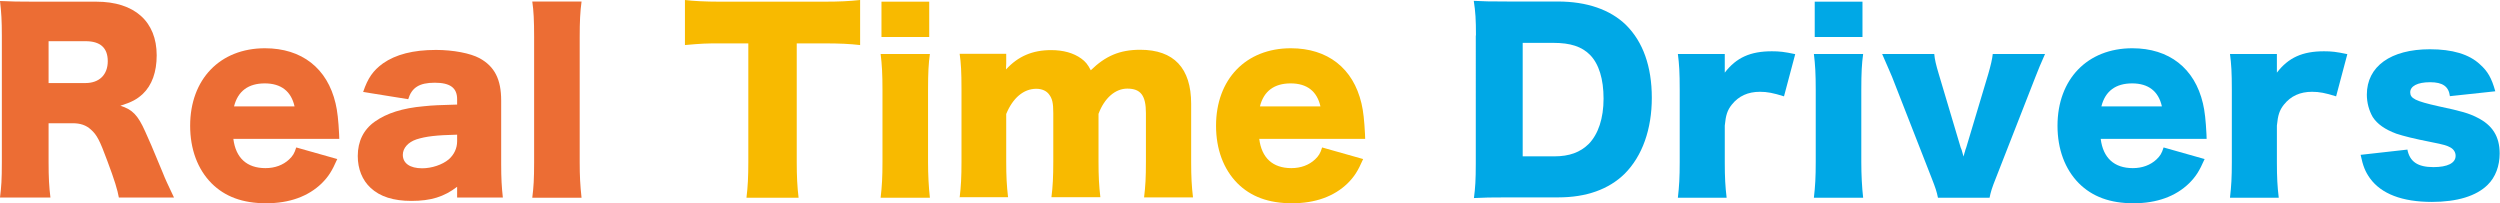 <?xml version="1.0" encoding="UTF-8"?><svg id="_レイヤー_1" xmlns="http://www.w3.org/2000/svg" viewBox="0 0 148.7 12.09"><defs><style>.cls-1{fill:#ec6d34;}.cls-2{fill:#f8ba00;}.cls-3{fill:#00a8e6;}</style></defs><path class="cls-1" d="M7.07,11.75c-.08-.45-.25-1.02-.69-2.19-.45-1.22-.62-1.54-.97-1.85-.29-.27-.64-.38-1.09-.38h-1.43v2.3c0,.95.03,1.47.11,2.12H0c.08-.64.11-1.06.11-2.1V2.11C.11,1.25.08.73,0,.06c.62.03,1.13.04,2.09.04h3.64c2.27,0,3.59,1.18,3.59,3.19,0,.99-.28,1.78-.83,2.3-.35.32-.64.48-1.33.7.71.22,1.04.55,1.48,1.54.21.45.41.92,1.04,2.44.15.39.32.74.67,1.48h-3.28ZM5.08,4.94c.83,0,1.33-.5,1.33-1.3s-.45-1.19-1.32-1.19h-2.2v2.49h2.19Z"/><path class="cls-1" d="M13.88,8.26c.14,1.13.8,1.74,1.91,1.74.56,0,1.05-.18,1.41-.52.21-.2.31-.35.42-.71l2.44.69c-.32.73-.53,1.05-.92,1.44-.8.78-1.92,1.19-3.31,1.19s-2.45-.39-3.25-1.19c-.83-.84-1.27-2.03-1.27-3.42,0-2.77,1.78-4.61,4.45-4.61,2.19,0,3.71,1.19,4.2,3.28.11.45.17,1.04.21,1.83,0,.06,0,.14.01.28h-6.3ZM17.52,6.33c-.2-.9-.8-1.37-1.77-1.37s-1.6.45-1.83,1.37h3.6Z"/><path class="cls-1" d="M27.19,5.9c0-.67-.41-.98-1.33-.98s-1.37.29-1.58.98l-2.68-.43c.28-.83.59-1.27,1.18-1.7.76-.53,1.79-.8,3.15-.8,1.04,0,2.05.2,2.59.49.9.49,1.29,1.26,1.29,2.52v3.78c0,.85.03,1.36.1,1.99h-2.72v-.64c-.78.6-1.57.84-2.72.84-1.06,0-1.86-.25-2.42-.77-.5-.46-.77-1.13-.77-1.9,0-.88.35-1.58,1.02-2.05.71-.5,1.65-.8,2.91-.91.55-.06.97-.07,1.98-.1v-.32ZM27.19,8.01c-1.25.03-1.85.1-2.42.28-.5.17-.81.52-.81.92,0,.5.42.8,1.15.8.57,0,1.2-.21,1.58-.53.32-.28.5-.66.5-1.08v-.39Z"/><path class="cls-1" d="M34.59.1c-.08.59-.11,1.16-.11,2.12v7.42c0,.84.03,1.37.11,2.12h-2.93c.08-.63.11-1.11.11-2.12V2.21c0-.99-.03-1.58-.11-2.12h2.93Z"/><path class="cls-2" d="M47.39,9.64c0,.84.03,1.46.11,2.12h-3.1c.08-.66.11-1.23.11-2.12V2.58h-1.65c-.88,0-1.12.01-2.12.1V0c.46.06,1.23.1,2.09.1h6.14c.98,0,1.54-.03,2.19-.1v2.68c-.63-.07-1.18-.1-2.19-.1h-1.58v7.06Z"/><path class="cls-2" d="M55.31,3.21c-.08.57-.11,1.13-.11,2.12v4.31c0,.76.04,1.51.11,2.12h-2.93c.08-.69.11-1.22.11-2.12v-4.31c0-.91-.03-1.48-.11-2.12h2.93ZM55.27.1v2.1h-2.84V.1h2.84Z"/><path class="cls-2" d="M57.08,11.75c.08-.64.11-1.23.11-2.12v-4.31c0-1.06-.03-1.57-.11-2.12h2.77v.59q0,.06-.01.2v.14c.71-.78,1.57-1.15,2.68-1.15.73,0,1.33.17,1.79.5.25.18.39.35.57.7.87-.85,1.72-1.22,2.94-1.22,2,0,3.03,1.09,3.03,3.21v3.47c0,.87.03,1.44.11,2.1h-2.91c.08-.66.11-1.16.11-2.12v-2.89c0-1.05-.31-1.46-1.11-1.46-.71,0-1.36.56-1.71,1.5v2.86c0,.84.03,1.43.11,2.1h-2.91c.08-.63.11-1.22.11-2.12v-2.89c0-.59-.06-.85-.24-1.09-.15-.22-.43-.35-.77-.35-.76,0-1.4.55-1.79,1.5v2.83c0,.88.03,1.43.11,2.12h-2.89Z"/><path class="cls-2" d="M74.9,8.26c.14,1.13.8,1.74,1.91,1.74.56,0,1.05-.18,1.41-.52.21-.2.31-.35.42-.71l2.44.69c-.32.73-.53,1.05-.92,1.44-.8.78-1.92,1.19-3.31,1.19s-2.45-.39-3.25-1.19c-.83-.84-1.27-2.03-1.27-3.42,0-2.77,1.78-4.61,4.45-4.61,2.19,0,3.71,1.19,4.2,3.28.11.45.17,1.04.21,1.83,0,.06,0,.14.01.28h-6.3ZM78.54,6.33c-.2-.9-.8-1.37-1.77-1.37s-1.6.45-1.83,1.37h3.6Z"/><path class="cls-3" d="M87.79,2.11c0-.95-.03-1.41-.13-2.06.56.03.91.04,2.07.04h2.93c1.72,0,3.11.48,4.05,1.39,1.02,1.01,1.54,2.48,1.54,4.34s-.56,3.46-1.62,4.52c-.94.92-2.27,1.4-3.94,1.4h-2.96c-1.08,0-1.47.01-2.06.04.08-.62.11-1.08.11-2.04V2.11ZM92.44,9.3c.91,0,1.55-.24,2.06-.74.57-.59.88-1.53.88-2.69s-.27-2.06-.81-2.61c-.49-.49-1.16-.71-2.17-.71h-1.83v6.75h1.88Z"/><path class="cls-3" d="M106.11,5.73c-.64-.2-.99-.27-1.43-.27-.71,0-1.26.25-1.67.76-.27.34-.36.63-.42,1.25v2.19c0,.9.03,1.43.11,2.1h-2.9c.08-.7.11-1.2.11-2.12v-4.31c0-1.02-.03-1.51-.11-2.12h2.79v1.11c.69-.9,1.53-1.27,2.8-1.27.45,0,.73.03,1.39.17l-.67,2.52Z"/><path class="cls-3" d="M110.82,3.21c-.08.57-.11,1.13-.11,2.12v4.31c0,.76.04,1.51.11,2.12h-2.93c.08-.69.11-1.22.11-2.12v-4.31c0-.91-.03-1.48-.11-2.12h2.93ZM110.78.1v2.1h-2.84V.1h2.84Z"/><path class="cls-3" d="M115.05,3.21c.03.34.1.63.27,1.2l1.3,4.36s.03.08.06.15c.04.14.04.15.11.39.04-.13.06-.2.07-.25.01-.03.03-.07.04-.14.03-.07.04-.13.06-.17l1.3-4.34c.15-.52.24-.9.27-1.2h3.11c-.28.63-.39.9-.57,1.36l-2.35,6.01c-.24.6-.31.83-.38,1.18h-3.07c-.07-.35-.14-.57-.38-1.18l-2.35-6.01c-.08-.2-.28-.64-.59-1.36h3.11Z"/><path class="cls-3" d="M124.95,8.26c.14,1.13.8,1.74,1.91,1.74.56,0,1.05-.18,1.41-.52.21-.2.31-.35.42-.71l2.44.69c-.32.73-.53,1.05-.92,1.44-.8.78-1.92,1.19-3.31,1.19s-2.45-.39-3.25-1.19c-.83-.84-1.27-2.03-1.27-3.42,0-2.77,1.78-4.61,4.45-4.61,2.19,0,3.71,1.19,4.2,3.28.11.45.17,1.04.21,1.83,0,.06,0,.14.01.28h-6.3ZM128.59,6.33c-.2-.9-.8-1.37-1.77-1.37s-1.6.45-1.83,1.37h3.6Z"/><path class="cls-3" d="M138.95,5.73c-.64-.2-.99-.27-1.43-.27-.71,0-1.26.25-1.67.76-.27.34-.36.63-.42,1.25v2.19c0,.9.03,1.43.11,2.1h-2.9c.08-.7.11-1.2.11-2.12v-4.31c0-1.02-.03-1.51-.11-2.12h2.79v1.11c.69-.9,1.53-1.27,2.8-1.27.45,0,.73.03,1.39.17l-.67,2.52Z"/><path class="cls-3" d="M143.19,8.89c.14.73.62,1.05,1.55,1.05.84,0,1.32-.24,1.32-.67,0-.21-.11-.39-.31-.5-.2-.11-.38-.17-1.15-.32-1.06-.21-1.61-.35-2.07-.5-.67-.25-1.13-.57-1.4-.99-.22-.38-.35-.85-.35-1.33,0-1.68,1.42-2.7,3.75-2.7,1.33,0,2.33.29,2.98.9.46.41.69.81.91,1.6l-2.7.29c-.07-.57-.42-.83-1.18-.83s-1.18.24-1.18.6.29.52,1.68.83c1.37.29,1.81.42,2.3.67.91.45,1.34,1.13,1.34,2.14,0,.74-.25,1.41-.71,1.86-.67.67-1.82,1.02-3.32,1.02-1.77,0-3.01-.48-3.68-1.4-.28-.39-.42-.73-.56-1.4l2.77-.31Z"/></svg>